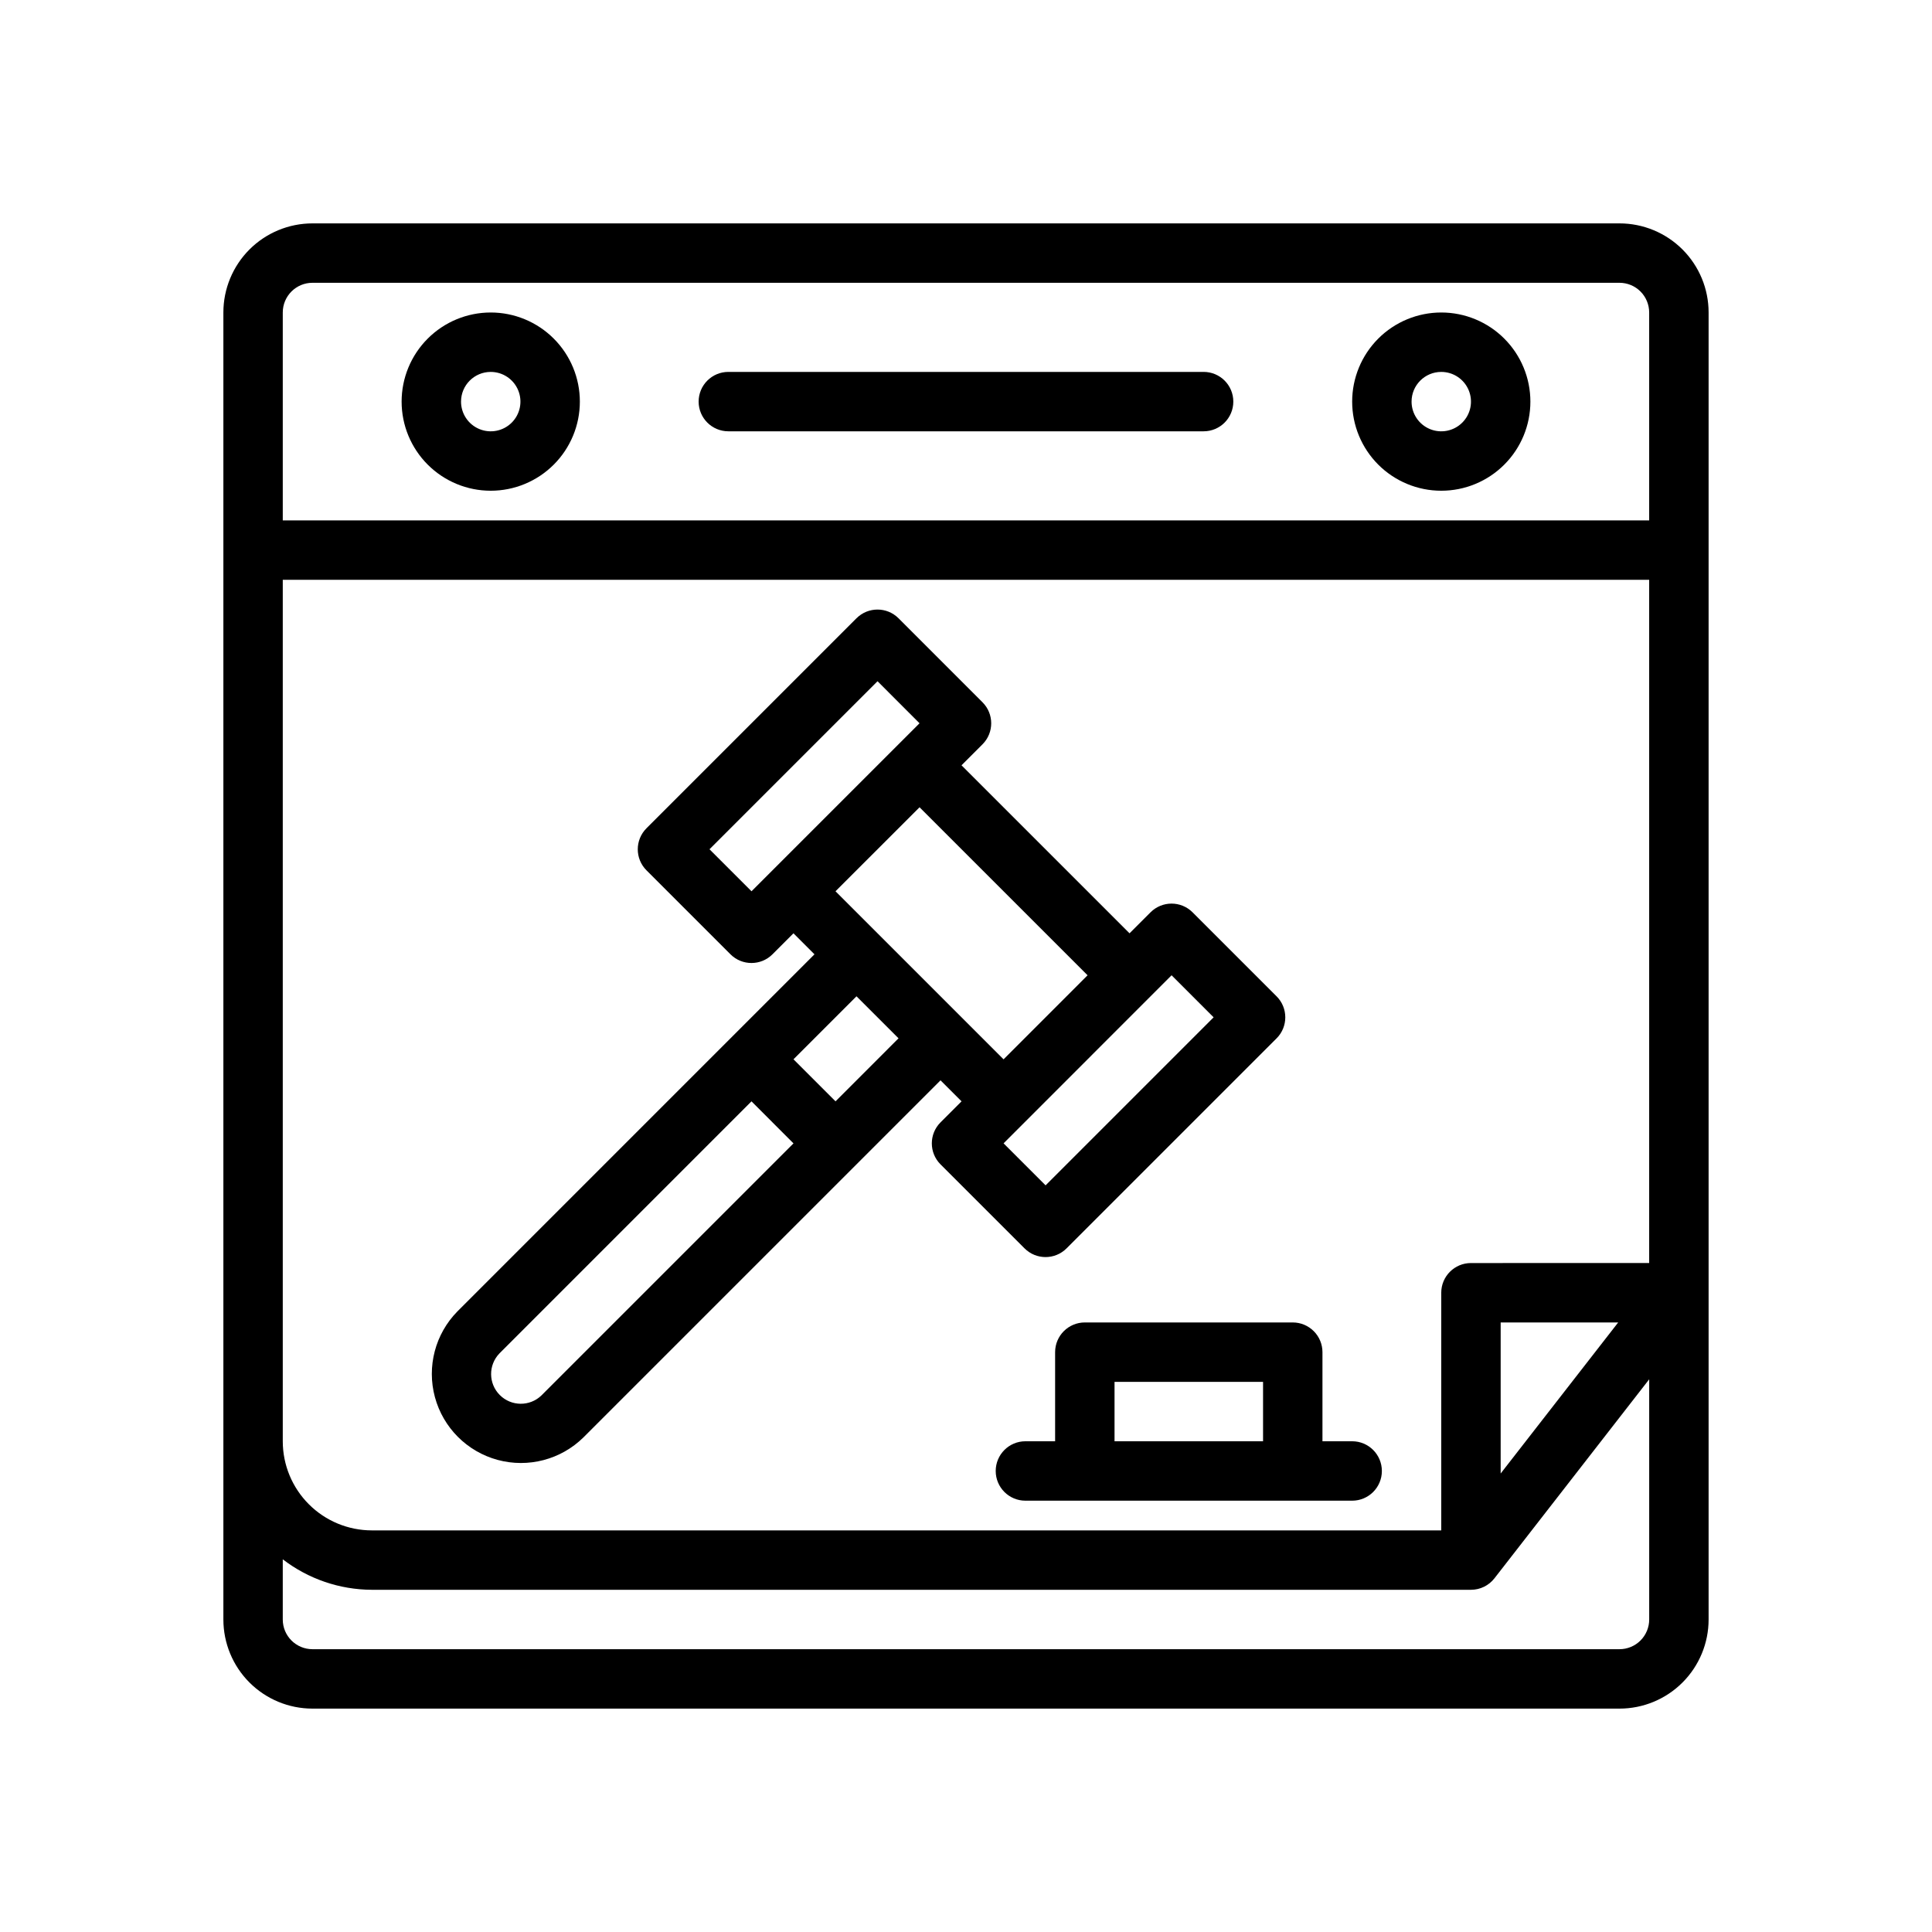 <?xml version="1.0" encoding="UTF-8"?>
<!-- Uploaded to: SVG Repo, www.svgrepo.com, Generator: SVG Repo Mixer Tools -->
<svg fill="#000000" width="800px" height="800px" version="1.1" viewBox="144 144 512 512" xmlns="http://www.w3.org/2000/svg">
 <g>
  <path d="m573.18 203.2h-346.37c-6.262 0-12.27 2.488-16.699 6.914-4.426 4.43-6.914 10.438-6.914 16.699v346.37c0 6.262 2.488 12.27 6.914 16.699 4.43 4.43 10.438 6.918 16.699 6.918h346.37c6.262 0 12.27-2.488 16.699-6.918 4.43-4.43 6.918-10.438 6.918-16.699v-346.37c0-6.262-2.488-12.27-6.918-16.699-4.43-4.426-10.438-6.914-16.699-6.914zm-39.359 275.52c-4.348 0-7.875 3.523-7.875 7.871v62.977h-283.39c-6.266 0-12.27-2.488-16.699-6.918-4.43-4.426-6.918-10.434-6.918-16.699v-228.29h362.11v181.05zm39.016 15.742-31.145 40.031v-40.031zm-346.03-275.52h346.37c2.086 0 4.09 0.828 5.566 2.305 1.477 1.477 2.305 3.481 2.305 5.566v55.105h-362.11v-55.105c0-4.348 3.523-7.871 7.871-7.871zm346.37 362.11h-346.37c-4.348 0-7.871-3.523-7.871-7.871v-15.949c6.773 5.211 15.07 8.047 23.617 8.078h291.27c2.43 0 4.727-1.121 6.219-3.039l41.012-52.742v63.652c0 2.086-0.828 4.09-2.305 5.566s-3.481 2.305-5.566 2.305z"/>
  <path d="m525.95 274.05c6.266 0 12.273-2.488 16.699-6.918 4.43-4.43 6.918-10.434 6.918-16.699 0-6.262-2.488-12.27-6.918-16.699-4.426-4.43-10.434-6.918-16.699-6.918-6.262 0-12.27 2.488-16.699 6.918-4.426 4.43-6.914 10.438-6.914 16.699 0 6.266 2.488 12.27 6.914 16.699 4.43 4.43 10.438 6.918 16.699 6.918zm0-31.488c3.188 0 6.055 1.918 7.273 4.859 1.219 2.941 0.547 6.328-1.707 8.578-2.25 2.25-5.637 2.926-8.578 1.707s-4.859-4.09-4.859-7.273c0-4.348 3.523-7.871 7.871-7.871z"/>
  <path d="m274.05 274.05c6.262 0 12.27-2.488 16.699-6.918 4.43-4.43 6.918-10.434 6.918-16.699 0-6.262-2.488-12.27-6.918-16.699-4.43-4.43-10.438-6.918-16.699-6.918-6.266 0-12.27 2.488-16.699 6.918-4.43 4.43-6.918 10.438-6.918 16.699 0 6.266 2.488 12.27 6.918 16.699 4.43 4.43 10.434 6.918 16.699 6.918zm0-31.488c3.184 0 6.055 1.918 7.273 4.859 1.219 2.941 0.543 6.328-1.707 8.578-2.254 2.25-5.637 2.926-8.578 1.707s-4.859-4.09-4.859-7.273c0-4.348 3.523-7.871 7.871-7.871z"/>
  <path d="m337.02 258.3h125.95c4.348 0 7.871-3.523 7.871-7.871 0-4.348-3.523-7.871-7.871-7.871h-125.95c-4.348 0-7.875 3.523-7.875 7.871 0 4.348 3.527 7.871 7.875 7.871z"/>
  <path d="m502.34 525.95h-7.875v-23.613c0-2.09-0.828-4.09-2.305-5.566-1.477-1.477-3.477-2.309-5.566-2.309h-55.102c-4.348 0-7.875 3.527-7.875 7.875v23.617l-7.871-0.004c-4.348 0-7.871 3.527-7.871 7.875 0 4.348 3.523 7.871 7.871 7.871h86.594c4.348 0 7.871-3.523 7.871-7.871 0-4.348-3.523-7.875-7.871-7.875zm-62.977 0v-15.742h39.359v15.742z"/>
  <path d="m482.31 408.04-22.27-22.27c-3.074-3.074-8.059-3.074-11.133 0l-5.566 5.566-44.531-44.523 5.566-5.566c3.074-3.074 3.074-8.059 0-11.133l-22.262-22.27c-3.074-3.07-8.059-3.07-11.133 0l-55.664 55.664h0.004c-3.074 3.074-3.074 8.059 0 11.133l22.262 22.262c3.074 3.07 8.055 3.07 11.129 0l5.566-5.566 5.566 5.566-94.621 94.629c-5.887 5.981-8.156 14.637-5.965 22.734 2.195 8.102 8.52 14.43 16.621 16.625 8.098 2.191 16.754-0.074 22.734-5.961l94.633-94.629 5.574 5.566-5.574 5.574c-3.074 3.074-3.074 8.055 0 11.129l22.27 22.262c3.074 3.074 8.055 3.074 11.129 0l55.664-55.664v0.004c3.074-3.074 3.074-8.059 0-11.133zm-194.82 105.76c-3.09 2.984-8 2.941-11.035-0.098-3.039-3.035-3.078-7.945-0.098-11.035l66.793-66.801 11.133 11.141zm77.934-77.934-11.141-11.141 16.695-16.695 11.141 11.133zm-33.402-66.801 44.531-44.531 11.133 11.141-44.531 44.523zm33.395 11.133 22.27-22.262 44.531 44.523-11.133 11.141-11.133 11.133zm55.672 77.934-11.133-11.133 44.523-44.539 11.141 11.141z"/>
 </g>
</svg>